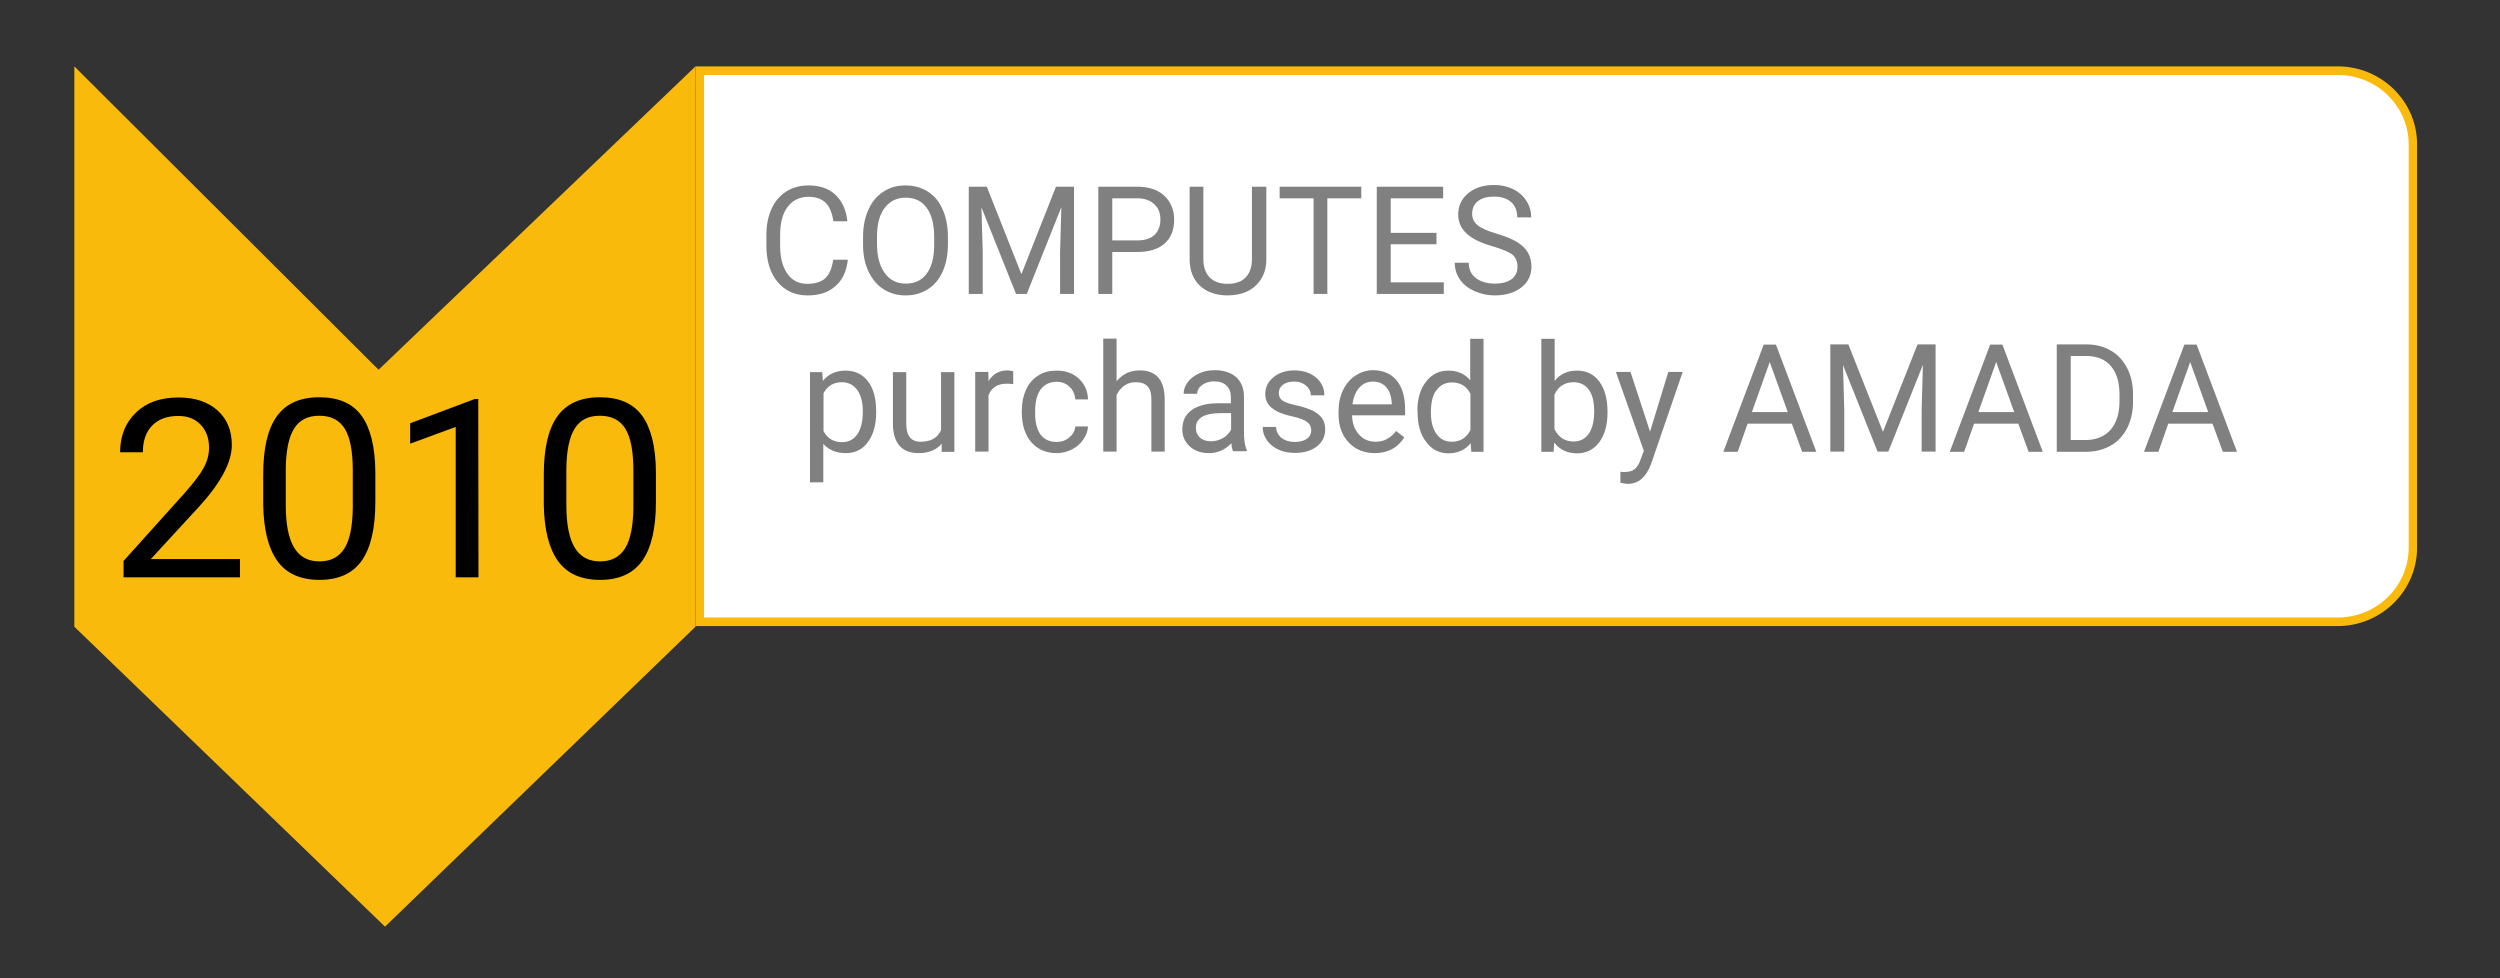 <?xml version="1.0" encoding="UTF-8"?> <!-- Generator: Adobe Illustrator 25.2.2, SVG Export Plug-In . SVG Version: 6.00 Build 0) --> <svg xmlns="http://www.w3.org/2000/svg" xmlns:xlink="http://www.w3.org/1999/xlink" version="1.1" id="Livello_1" x="0px" y="0px" viewBox="0 0 1163.6 455.2" style="enable-background:new 0 0 1163.6 455.2;" xml:space="preserve"><rect x="0" y="0" width="1163.6" height="455.2" fill="#333333" stroke="none"/> <style type="text/css"> .st0{fill:#FABA0B;} .st1{fill:#FFFFFF;} .st2{fill:#808080;} </style> <g> <polygon class="st0" points="34.6,291.7 34.6,30.9 176.2,172.1 323.7,30.9 323.7,291.7 179.2,431.3 "></polygon> <g> <path class="st1" d="M325.7,289.4V32.9h762.4c19.3,0,35,15.4,35,34.4v187.6c0,19-15.7,34.5-35,34.5L325.7,289.4L325.7,289.4z"></path> <path class="st0" d="M1088.1,34.9c18.2,0,33,14.5,33,32.4v187.6c0,17.9-14.8,32.5-33,32.5H327.7V34.9H1088.1 M1088.1,30.9H323.7 v260.5H1088c20.4,0,37-16.4,37-36.5V67.3C1125.1,47.3,1108.5,30.9,1088.1,30.9L1088.1,30.9z"></path> </g> </g> <g> <path d="M111.7,268.7H57.5v-7.6l28.6-31.8c4.2-4.8,7.2-8.7,8.8-11.7c1.6-3,2.4-6.1,2.4-9.3c0-4.3-1.3-7.9-3.9-10.6 c-2.6-2.8-6.1-4.1-10.4-4.1c-5.2,0-9.3,1.5-12.2,4.5c-2.9,3-4.3,7.1-4.3,12.4H55.9c0-7.6,2.5-13.8,7.4-18.5s11.5-7,19.7-7 c7.7,0,13.8,2,18.2,6c4.5,4,6.7,9.4,6.7,16.1c0,8.1-5.2,17.8-15.6,29.1l-22.1,24h41.5V268.7z"></path> <path d="M174.7,233.5c0,12.3-2.1,21.4-6.3,27.4s-10.8,9-19.7,9c-8.8,0-15.4-2.9-19.6-8.8c-4.2-5.8-6.4-14.6-6.6-26.2v-14 c0-12.2,2.1-21.2,6.3-27.1c4.2-5.9,10.8-8.9,19.8-8.9c8.9,0,15.4,2.8,19.6,8.5c4.2,5.7,6.4,14.5,6.5,26.4V233.5z M164.2,219.1 c0-8.9-1.2-15.4-3.7-19.5s-6.5-6.1-11.9-6.1s-9.3,2-11.8,6.1s-3.7,10.3-3.8,18.7v16.8c0,8.9,1.3,15.5,3.9,19.8 c2.6,4.3,6.5,6.4,11.8,6.4c5.2,0,9-2,11.6-6c2.5-4,3.8-10.3,3.9-19V219.1z"></path> <path d="M222.7,268.7h-10.6v-70l-21.2,7.8V197l30.1-11.3h1.6L222.7,268.7L222.7,268.7z"></path> <path d="M305.3,233.5c0,12.3-2.1,21.4-6.3,27.4c-4.2,6-10.8,9-19.7,9c-8.8,0-15.4-2.9-19.6-8.8c-4.2-5.8-6.4-14.6-6.6-26.2v-14 c0-12.2,2.1-21.2,6.3-27.1c4.2-5.9,10.8-8.9,19.8-8.9c8.9,0,15.4,2.8,19.6,8.5s6.4,14.5,6.5,26.4L305.3,233.5L305.3,233.5z M294.8,219.1c0-8.9-1.2-15.4-3.7-19.5s-6.5-6.1-11.9-6.1s-9.3,2-11.8,6.1s-3.7,10.3-3.8,18.7v16.8c0,8.9,1.3,15.5,3.9,19.8 s6.5,6.4,11.8,6.4c5.2,0,9-2,11.6-6c2.5-4,3.8-10.3,3.9-19V219.1z"></path> </g> <g> <path class="st2" d="M394.6,121c-0.6,5.3-2.5,9.4-5.8,12.2c-3.2,2.9-7.5,4.3-12.9,4.3c-5.8,0-10.5-2.1-14-6.3 c-3.5-4.2-5.2-9.9-5.2-17v-4.8c0-4.6,0.8-8.7,2.4-12.2c1.6-3.5,3.9-6.2,6.9-8.1c3-1.9,6.5-2.8,10.4-2.8c5.2,0,9.4,1.5,12.5,4.4 c3.1,3,5,7.1,5.5,12.3h-6.5c-0.6-4-1.8-6.9-3.7-8.7c-1.9-1.8-4.5-2.7-7.9-2.7c-4.1,0-7.4,1.6-9.7,4.7c-2.4,3.1-3.5,7.5-3.5,13.3 v4.8c0,5.4,1.1,9.7,3.3,12.9s5.3,4.8,9.3,4.8c3.6,0,6.4-0.8,8.3-2.5c1.9-1.7,3.2-4.5,3.8-8.7H394.6z"></path> <path class="st2" d="M441.2,113.5c0,4.9-0.8,9.2-2.4,12.8c-1.6,3.6-3.9,6.4-6.9,8.3c-3,1.9-6.4,2.9-10.4,2.9c-3.9,0-7.3-1-10.3-2.9 c-3-1.9-5.3-4.7-7-8.3c-1.7-3.6-2.5-7.7-2.5-12.4v-3.6c0-4.8,0.8-9,2.5-12.7c1.6-3.7,4-6.5,7-8.4c3-2,6.4-2.9,10.3-2.9 c3.9,0,7.4,1,10.4,2.9c3,1.9,5.3,4.7,6.9,8.4c1.6,3.7,2.4,7.9,2.4,12.8V113.5z M434.8,110.3c0-5.9-1.2-10.5-3.5-13.6 c-2.3-3.2-5.6-4.7-9.8-4.7c-4.1,0-7.3,1.6-9.7,4.7c-2.4,3.2-3.6,7.6-3.6,13.2v3.7c0,5.7,1.2,10.2,3.6,13.5c2.4,3.3,5.6,4.9,9.8,4.9 c4.2,0,7.4-1.5,9.7-4.6c2.3-3.1,3.5-7.5,3.5-13.3V110.3z"></path> <path class="st2" d="M459.3,86.9l16.1,40.7l16.1-40.7h8.4v49.9h-6.5v-19.4l0.6-21l-16.1,40.4h-5l-16.1-40.3l0.6,20.9v19.4h-6.5 V86.9H459.3z"></path> <path class="st2" d="M517.7,117.3v19.5h-6.5V86.9h18.1c5.4,0,9.6,1.4,12.6,4.2c3,2.8,4.6,6.5,4.6,11.1c0,4.8-1.5,8.6-4.5,11.2 c-3,2.6-7.2,3.9-12.8,3.9H517.7z M517.7,111.9h11.6c3.5,0,6.1-0.8,8-2.5c1.8-1.7,2.8-4.1,2.8-7.2c0-3-0.9-5.4-2.8-7.1 c-1.8-1.8-4.4-2.7-7.6-2.8h-12V111.9z"></path> <path class="st2" d="M589.4,86.9v33.9c0,4.7-1.5,8.6-4.4,11.6c-2.9,3-6.8,4.7-11.8,5l-1.7,0.1c-5.4,0-9.7-1.5-12.9-4.4 s-4.8-7-4.9-12.2v-34h6.4v33.8c0,3.6,1,6.4,2.9,8.4c2,2,4.7,3,8.4,3c3.7,0,6.5-1,8.4-3c1.9-2,2.9-4.8,2.9-8.4V86.9H589.4z"></path> <path class="st2" d="M633.6,92.3h-15.8v44.5h-6.4V92.3h-15.8v-5.4h38V92.3z"></path> <path class="st2" d="M668.6,113.7h-21.3v17.7h24.7v5.4h-31.2V86.9h30.9v5.4h-24.4v16.1h21.3V113.7z"></path> <path class="st2" d="M694.6,114.6c-5.6-1.6-9.6-3.6-12.1-6c-2.5-2.4-3.8-5.3-3.8-8.8c0-3.9,1.5-7.2,4.6-9.8 c3.1-2.6,7.1-3.9,12.1-3.9c3.4,0,6.4,0.7,9,2c2.6,1.3,4.7,3.2,6.1,5.5c1.5,2.3,2.2,4.9,2.2,7.6h-6.5c0-3-0.9-5.4-2.8-7.1 c-1.9-1.7-4.6-2.6-8-2.6c-3.2,0-5.7,0.7-7.5,2.1s-2.7,3.4-2.7,6c0,2,0.8,3.8,2.5,5.2c1.7,1.4,4.6,2.7,8.7,3.9 c4.1,1.2,7.3,2.5,9.6,3.9c2.3,1.4,4,3,5.1,4.9c1.1,1.9,1.7,4.1,1.7,6.6c0,4-1.6,7.3-4.7,9.7c-3.1,2.4-7.3,3.7-12.4,3.7 c-3.4,0-6.5-0.7-9.4-2c-2.9-1.3-5.2-3.1-6.8-5.4c-1.6-2.3-2.4-4.9-2.4-7.8h6.5c0,3,1.1,5.4,3.3,7.1c2.2,1.7,5.1,2.6,8.8,2.6 c3.4,0,6-0.7,7.9-2.1c1.8-1.4,2.7-3.3,2.7-5.8c0-2.4-0.8-4.3-2.5-5.7C702.1,117.2,699,115.9,694.6,114.6z"></path> </g> <g> <path class="st2" d="M407.8,192.1c0,5.6-1.3,10.2-3.8,13.6c-2.5,3.5-6,5.2-10.3,5.2c-4.4,0-7.9-1.4-10.5-4.3v17.9H377v-51.3h5.7 l0.3,4.1c2.5-3.2,6.1-4.8,10.6-4.8c4.4,0,7.9,1.7,10.4,5c2.6,3.4,3.8,8,3.8,14V192.1z M401.6,191.4c0-4.2-0.9-7.5-2.6-9.9 c-1.8-2.4-4.2-3.6-7.2-3.6c-3.8,0-6.6,1.7-8.5,5.1v17.7c1.9,3.4,4.7,5.1,8.6,5.1c3,0,5.4-1.2,7.1-3.6S401.6,196.1,401.6,191.4z"></path> <path class="st2" d="M438.3,206.5c-2.4,2.9-6,4.4-10.7,4.4c-3.9,0-6.9-1.1-8.9-3.4c-2-2.3-3.1-5.7-3.1-10.2v-24.1h6.2v24 c0,5.6,2.2,8.4,6.7,8.4c4.8,0,7.9-1.8,9.5-5.4v-27h6.2v37.1h-5.9L438.3,206.5z"></path> <path class="st2" d="M471.5,178.8c-0.9-0.2-2-0.2-3.1-0.2c-4.1,0-6.9,1.8-8.3,5.3v26.3h-6.2v-37.1h6.1l0.1,4.3c2-3.3,4.9-5,8.7-5 c1.2,0,2.1,0.2,2.8,0.5V178.8z"></path> <path class="st2" d="M491.9,205.7c2.2,0,4.2-0.7,5.8-2.1c1.7-1.4,2.6-3.1,2.8-5.1h5.9c-0.1,2.1-0.8,4.1-2.2,6.1 c-1.3,1.9-3.1,3.5-5.3,4.6s-4.6,1.7-7,1.7c-5,0-8.9-1.7-11.9-5.1c-2.9-3.4-4.4-8-4.4-13.8v-1.1c0-3.6,0.7-6.8,2-9.6 c1.3-2.8,3.2-5,5.6-6.5c2.4-1.6,5.3-2.3,8.7-2.3c4.1,0,7.5,1.2,10.2,3.7c2.7,2.5,4.2,5.7,4.3,9.7h-5.9c-0.2-2.4-1.1-4.4-2.7-5.9 c-1.6-1.5-3.6-2.3-6-2.3c-3.2,0-5.6,1.2-7.4,3.5c-1.7,2.3-2.6,5.7-2.6,10.1v1.2c0,4.3,0.9,7.6,2.6,9.9 C486.2,204.6,488.6,205.7,491.9,205.7z"></path> <path class="st2" d="M519.6,177.6c2.8-3.5,6.4-5.2,10.8-5.2c7.7,0,11.6,4.4,11.7,13.3v24.5h-6.2v-24.5c0-2.7-0.6-4.7-1.8-5.9 c-1.2-1.3-3-1.9-5.5-1.9c-2,0-3.8,0.5-5.3,1.6c-1.5,1.1-2.7,2.5-3.6,4.3v26.4h-6.2v-52.6h6.2V177.6z"></path> <path class="st2" d="M574,210.2c-0.4-0.7-0.7-2-0.9-3.9c-2.9,3.1-6.4,4.6-10.4,4.6c-3.6,0-6.6-1-8.9-3.1c-2.3-2.1-3.5-4.7-3.5-7.9 c0-3.9,1.4-6.9,4.3-9c2.9-2.1,7-3.2,12.2-3.2h6.1v-2.9c0-2.2-0.7-4-2-5.3c-1.3-1.3-3.2-2-5.8-2c-2.2,0-4.1,0.6-5.6,1.7 c-1.5,1.1-2.3,2.5-2.3,4.1h-6.3c0-1.9,0.6-3.6,1.9-5.4c1.3-1.7,3-3.1,5.3-4.1c2.2-1,4.6-1.5,7.3-1.5c4.2,0,7.5,1.1,9.9,3.2 c2.4,2.1,3.6,5.1,3.7,8.8v17.1c0,3.4,0.4,6.1,1.3,8.1v0.5H574z M563.6,205.4c2,0,3.8-0.5,5.6-1.5s3-2.4,3.8-4v-7.6h-4.9 c-7.6,0-11.5,2.3-11.5,6.8c0,2,0.7,3.5,2,4.7C559.9,204.8,561.6,205.4,563.6,205.4z"></path> <path class="st2" d="M610.3,200.4c0-1.7-0.6-3-1.9-4s-3.5-1.8-6.6-2.5s-5.7-1.5-7.5-2.5c-1.9-1-3.2-2.1-4.1-3.4 c-0.9-1.3-1.3-2.9-1.3-4.7c0-3,1.3-5.6,3.8-7.7c2.5-2.1,5.8-3.2,9.7-3.2c4.1,0,7.5,1.1,10.1,3.3s3.9,4.9,3.9,8.3h-6.3 c0-1.7-0.7-3.2-2.2-4.5c-1.5-1.3-3.3-1.9-5.5-1.9c-2.3,0-4,0.5-5.3,1.5s-1.9,2.3-1.9,3.9c0,1.5,0.6,2.7,1.8,3.5 c1.2,0.8,3.3,1.5,6.5,2.2s5.6,1.6,7.6,2.5c1.9,1,3.4,2.2,4.3,3.5s1.4,3.1,1.4,5.1c0,3.3-1.3,6-3.9,8c-2.6,2-6,3-10.2,3 c-2.9,0-5.5-0.5-7.8-1.6s-4-2.5-5.3-4.4c-1.3-1.9-1.9-3.9-1.9-6.1h6.2c0.1,2.1,1,3.8,2.5,5.1c1.6,1.2,3.6,1.9,6.2,1.9 c2.4,0,4.3-0.5,5.7-1.5C609.6,203.3,610.3,202,610.3,200.4z"></path> <path class="st2" d="M639.8,210.9c-4.9,0-9-1.7-12.1-5c-3.1-3.3-4.7-7.7-4.7-13.2v-1.2c0-3.7,0.7-7,2.1-9.9 c1.4-2.9,3.3-5.2,5.8-6.8s5.2-2.5,8.1-2.5c4.7,0,8.4,1.6,11.1,4.8c2.6,3.2,3.9,7.7,3.9,13.6v2.6h-24.7c0.1,3.7,1.1,6.6,3.2,8.9 c2,2.3,4.6,3.4,7.7,3.4c2.2,0,4.1-0.5,5.6-1.4s2.9-2.1,4-3.6l3.8,3C650.5,208.5,645.9,210.9,639.8,210.9z M639,177.6 c-2.5,0-4.6,0.9-6.3,2.8c-1.7,1.9-2.8,4.5-3.2,7.8h18.3v-0.5c-0.2-3.2-1-5.7-2.6-7.5C643.7,178.5,641.6,177.6,639,177.6z"></path> <path class="st2" d="M659.7,191.4c0-5.7,1.3-10.3,4-13.7c2.7-3.5,6.1-5.2,10.4-5.2c4.3,0,7.7,1.5,10.2,4.5v-19.3h6.2v52.6h-5.7 l-0.3-4c-2.5,3.1-6,4.7-10.4,4.7c-4.2,0-7.7-1.8-10.3-5.3c-2.7-3.5-4-8.1-4-13.8V191.4z M666,192.1c0,4.2,0.9,7.5,2.6,9.9 c1.7,2.4,4.1,3.6,7.1,3.6c4,0,6.8-1.8,8.7-5.4v-17c-1.9-3.5-4.7-5.2-8.6-5.2c-3.1,0-5.4,1.2-7.2,3.6 C666.8,183.8,666,187.4,666,192.1z"></path> <path class="st2" d="M748.2,192.1c0,5.7-1.3,10.2-3.8,13.7c-2.6,3.4-6,5.2-10.3,5.2c-4.6,0-8.2-1.7-10.7-5l-0.3,4.3h-5.7v-52.6h6.2 v19.6c2.5-3.2,6-4.8,10.4-4.8c4.4,0,7.9,1.7,10.4,5.1c2.5,3.4,3.8,8.1,3.8,14V192.1z M742,191.4c0-4.3-0.8-7.7-2.5-10 s-4-3.5-7.1-3.5c-4.1,0-7.1,1.9-8.9,5.8v16c1.9,3.9,4.9,5.8,8.9,5.8c3,0,5.3-1.2,7-3.5C741.1,199.6,742,196.1,742,191.4z"></path> <path class="st2" d="M768,200.9l8.5-27.8h6.7l-14.7,42.8c-2.3,6.2-5.9,9.3-10.8,9.3l-1.2-0.1l-2.3-0.4v-5.1l1.7,0.1 c2.1,0,3.8-0.4,4.9-1.3s2.2-2.5,2.9-4.8l1.4-3.8l-13-36.7h6.8L768,200.9z"></path> <path class="st2" d="M834,197.2h-20.6l-4.6,13.1h-6.7l18.8-49.9h5.7l18.8,49.9h-6.6L834,197.2z M815.4,191.8h16.7l-8.4-23.3 L815.4,191.8z"></path> <path class="st2" d="M860.3,160.3l16.1,40.7l16.1-40.7h8.4v49.9h-6.5v-19.4l0.6-21l-16.1,40.4h-5l-16.1-40.3l0.6,20.9v19.4h-6.5 v-49.9H860.3z"></path> <path class="st2" d="M939.4,197.2h-20.6l-4.6,13.1h-6.7l18.8-49.9h5.7l18.8,49.9h-6.6L939.4,197.2z M920.8,191.8h16.7l-8.4-23.3 L920.8,191.8z"></path> <path class="st2" d="M957.3,210.2v-49.9h13.9c4.3,0,8.1,1,11.3,2.9c3.3,1.9,5.8,4.7,7.6,8.2s2.7,7.6,2.7,12.2v3.2 c0,4.7-0.9,8.8-2.7,12.4c-1.8,3.5-4.3,6.3-7.7,8.2c-3.3,1.9-7.2,2.9-11.6,2.9H957.3z M963.8,165.7v39.1h6.8c5,0,8.9-1.6,11.7-4.7 c2.8-3.2,4.2-7.7,4.2-13.5v-2.9c0-5.7-1.3-10.1-3.9-13.2c-2.6-3.1-6.3-4.7-11.1-4.8H963.8z"></path> <path class="st2" d="M1029.8,197.2h-20.6l-4.6,13.1h-6.7l18.8-49.9h5.7l18.8,49.9h-6.6L1029.8,197.2z M1011.1,191.8h16.7l-8.4-23.3 L1011.1,191.8z"></path> </g> </svg> 